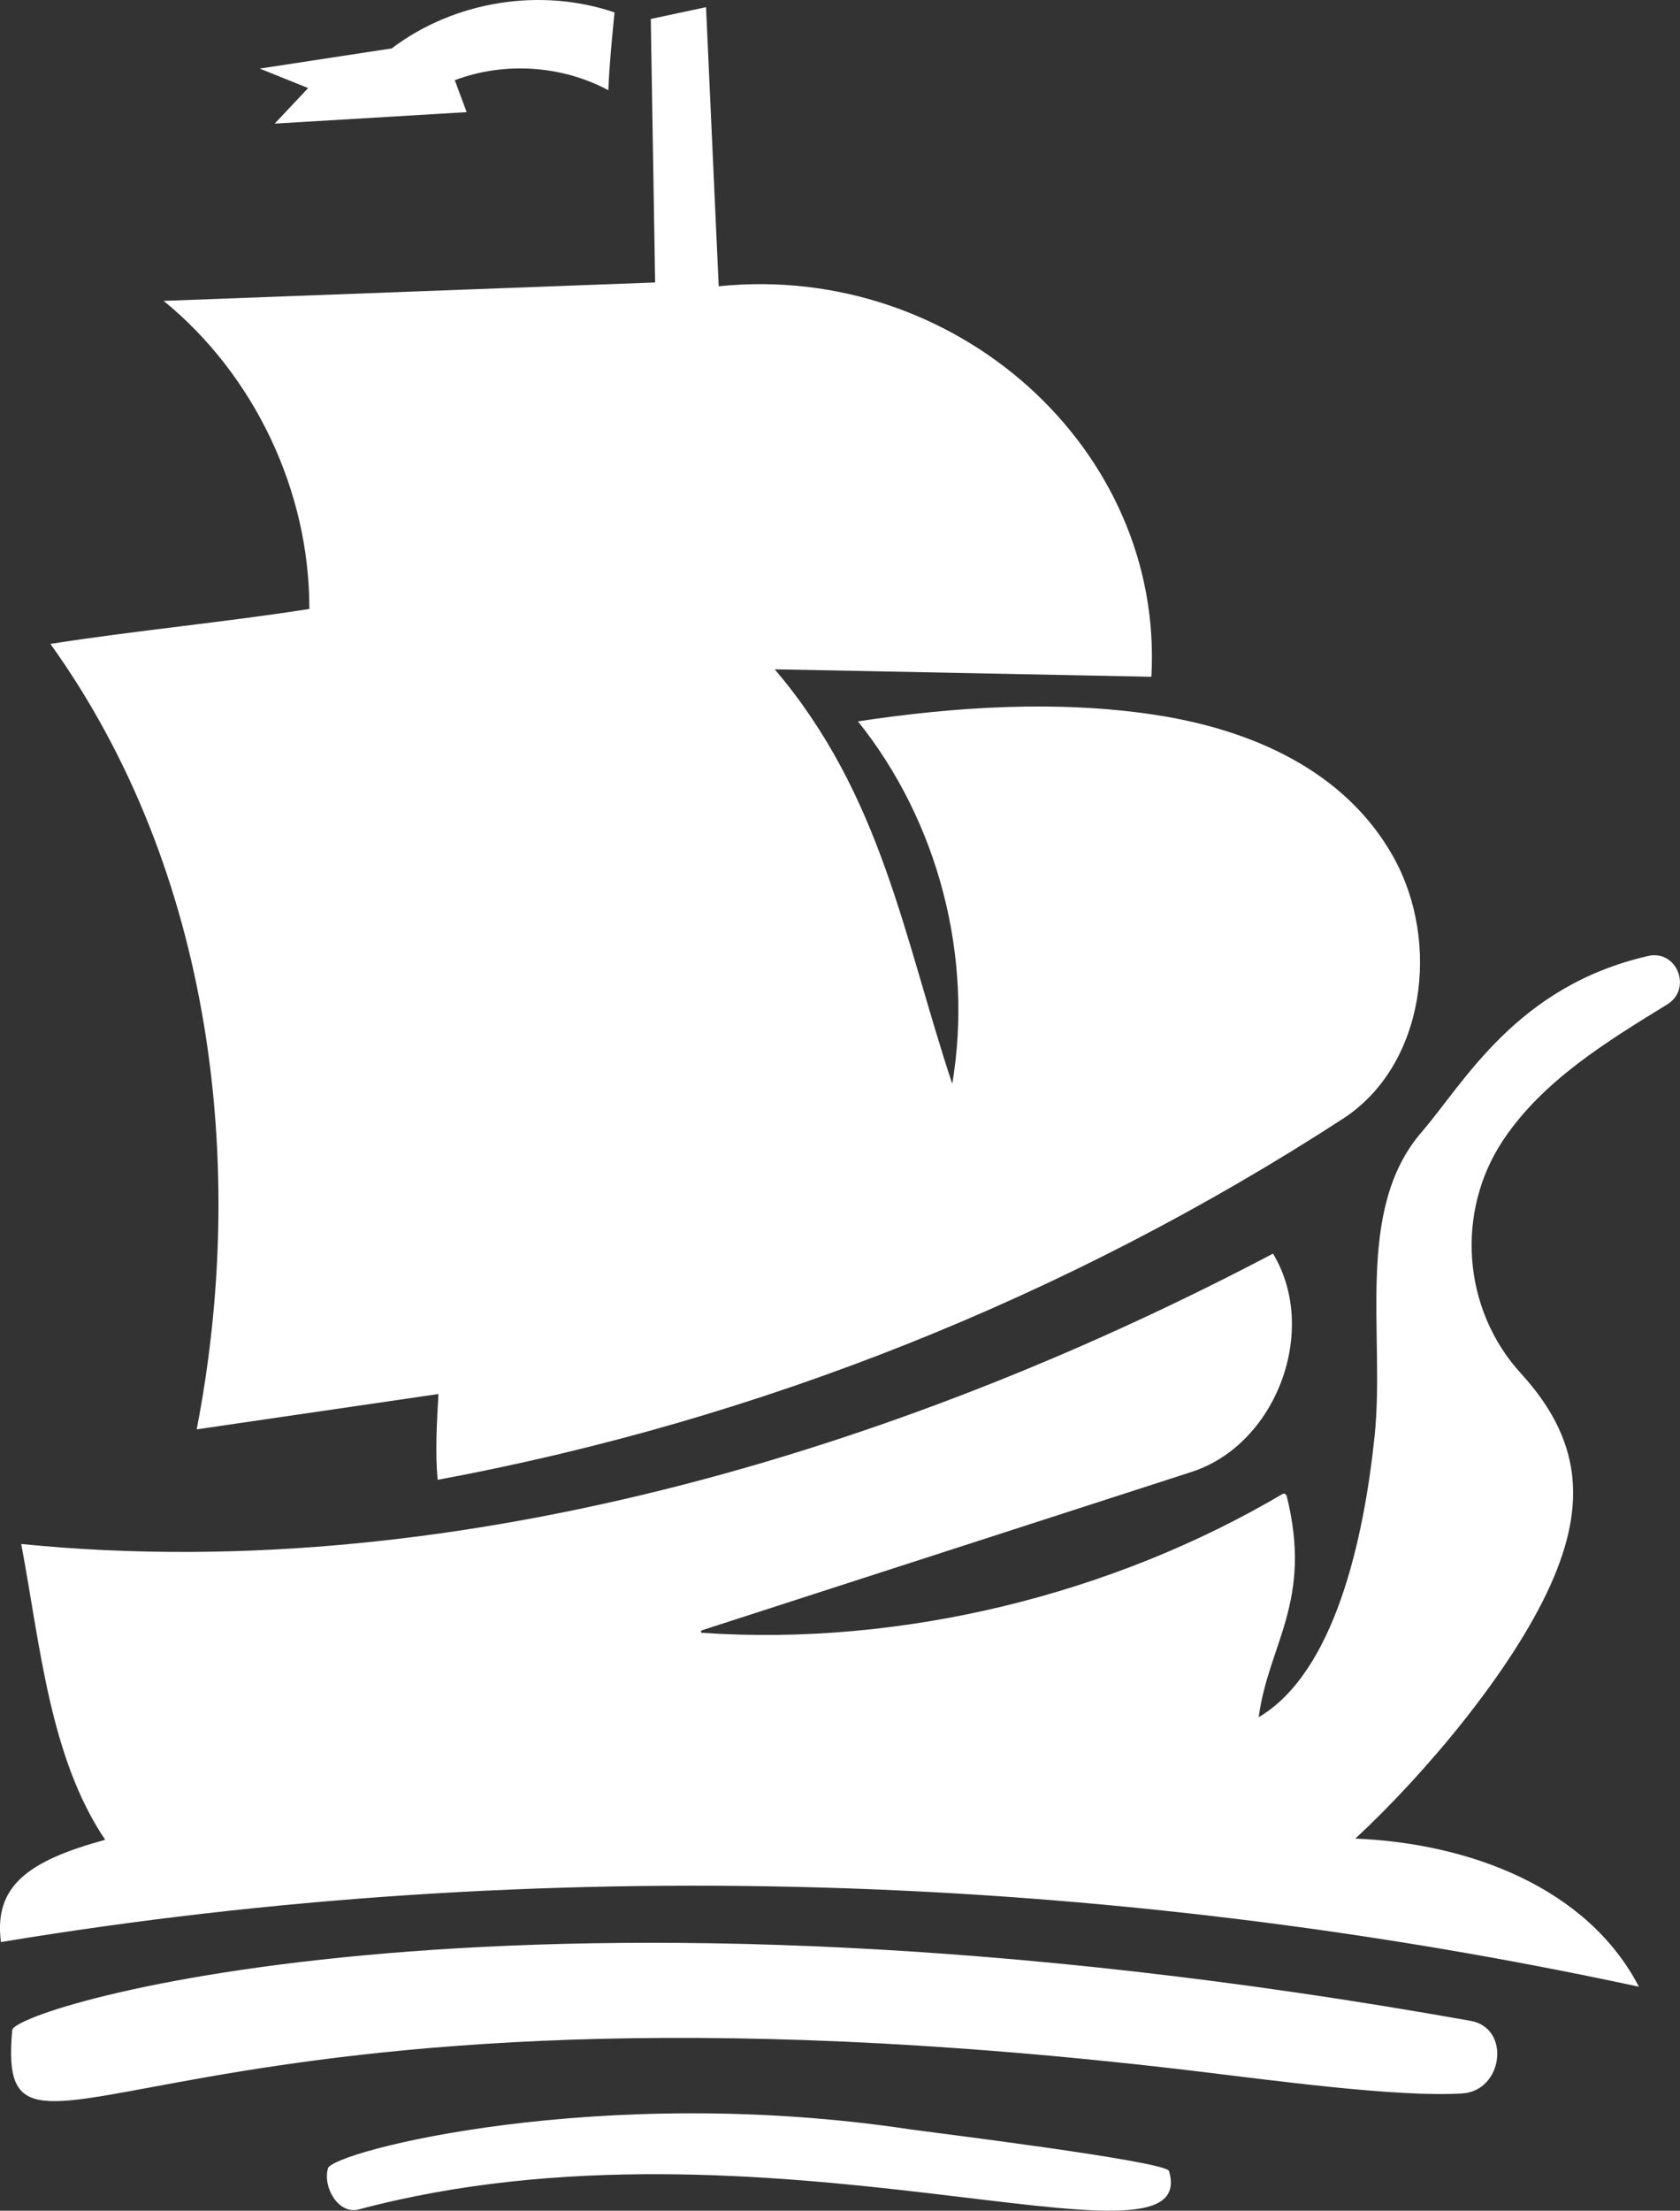 <?xml version="1.0" encoding="UTF-8"?><svg id="Livello_1" xmlns="http://www.w3.org/2000/svg" viewBox="0 0 576.55 758.41"><rect x="0" y="0" width="576.55" height="758.41" fill="#333333" stroke="none"/><defs><style>.cls-1{fill:#fff;}</style></defs><path class="cls-1" d="M440.33,512.42c.2,0,.4,0,.6,0,.2.2.4.4.6.6,9.11,36.43-6.17,50.75-9.57,76.09,26.12-15.41,36.1-61.19,39.77-96.33,3.68-35.15-6.97-77.66,16.14-104.39,14.59-16.88,32.47-50.09,77.76-60.43,9.88-2.26,15.2,11.3,6.56,16.6-20.88,12.82-42.69,26.16-56.3,46.53-16.49,24.68-13.97,58.18,6.07,80.08,20.35,22.25,22.86,44.4,10.06,72.76-13.29,29.46-43.19,64.84-66.89,86.82,39.29,1.63,79.58,16.78,97.33,50.82-185.13-39.81-377.67-45.89-562.14-15.32-2.5-19.18,9.23-27.85,35.78-35.09-19.13-28.36-22.3-67-28.82-101.48,152.99,15.38,309.6-36.4,429.59-99.61,15.85,26.19,1.21,65.46-27.92,74.88-56.03,18.12-112.07,36.23-168.1,54.35-.45.14-.37.83.1.86,68.4,4.69,140.8-13.1,199.38-47.74Z"/><path class="cls-1" d="M504.7,693.28c13.89,2.48,11.18,24.04-2.9,24.9-22.53,1.38-65.66-4.59-92.34-7.76C54.93,668.23-1.66,762.68,4.19,696.45c.69-7.79,174.62-61.35,500.51-3.17Z"/><path class="cls-1" d="M312.93,730.59c3.5.53,87.25,10.8,88.25,14.19,11.75,39.72-139.35-23.83-278.14,13.21-6.72,1.79-12.34-7.4-10.5-14.11,1.58-5.76,93.5-29.55,200.38-13.29Z"/><path class="cls-1" d="M150.18,507.67c110.33-20.44,216.56-62.79,310.69-123.87,28.26-18.34,33.73-60.76,17.16-90.1-16.56-29.33-48.37-43.4-81.67-48.47-33.3-5.07-68.62-2.81-101.92,2.25,27.6,34.43,39.67,80.85,32.36,124.36-16.75-50.54-24.13-98.96-60.93-142.23,43.09.85,86.17,1.71,129.26,2.56,4.44-78.16-67.18-142.3-148.48-133.96-1.45-31.92-2.9-63.84-4.35-95.76-6.32,1.35-12.64,2.7-18.96,4.06.5,30.13.99,60.26,1.49,90.39-56.22,2.11-112.45,4.22-168.67,6.32,31.22,25.46,50.12,65.39,50,105.68-28.22,4.47-60.63,7.53-88.86,12,55.96,78.02,67.66,179.55,50.2,269.46,27.65-4.04,55.31-8.09,82.96-12.13-.57,10.21-1.14,20.43-.26,29.43Z"/><path class="cls-1" d="M208.77,30.95c-16-8.56-35.71-9.85-52.69-3.44,1.35,3.65,2.71,7.3,4.06,10.96-21.96,1.31-43.91,2.63-65.87,3.94,3.83-4.07,7.65-8.14,11.48-12.2-5.54-2.23-11.07-4.45-16.61-6.68,15.1-2.31,30.2-4.62,45.3-6.92C155.86.37,185.46-4.41,210.89,4.26c-.89,9.06-1.77,18.12-2.12,26.69Z"/></svg>